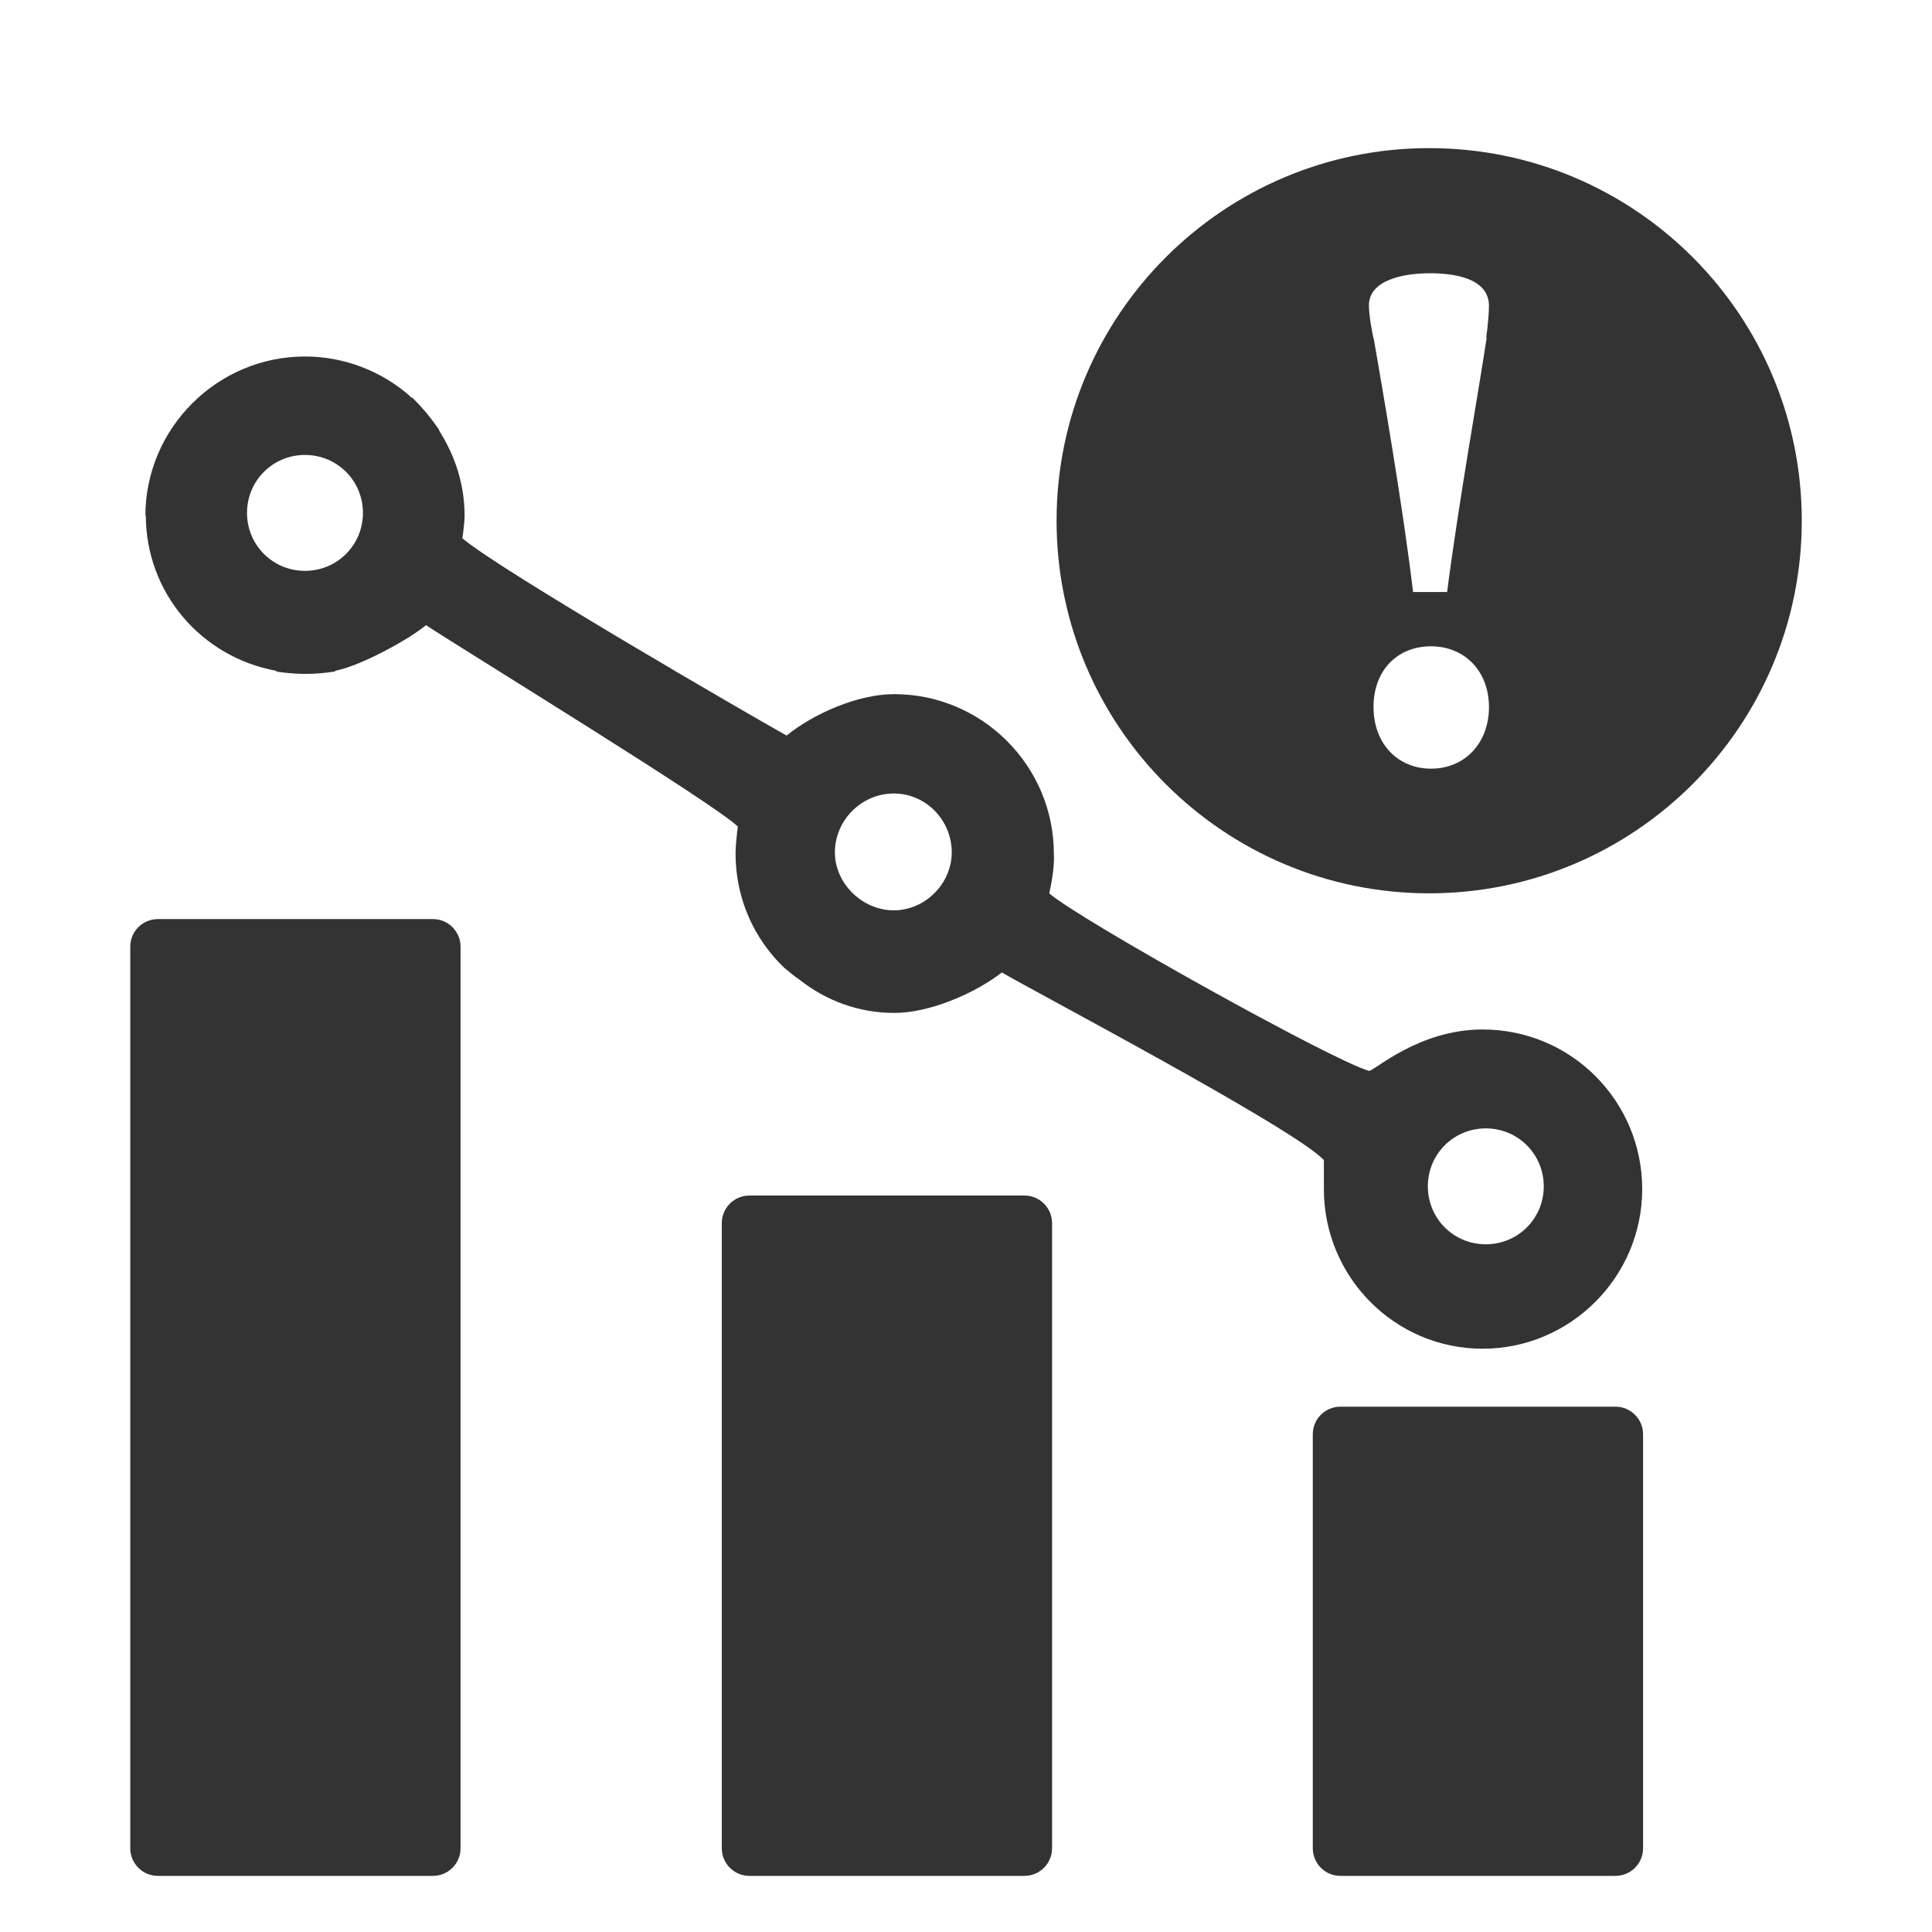 <svg xmlns="http://www.w3.org/2000/svg" width="42" height="42" viewBox="0 0 42 42" fill="none"><path d="M3.17 11.2C3.17 12.89 4.38 14.28 5.99 14.58C5.99 14.58 6.01 14.58 6.01 14.6C6.21 14.63 6.42 14.65 6.64 14.65C6.86 14.65 7.07 14.63 7.27 14.6C7.27 14.6 7.28 14.593 7.3 14.58C7.88 14.46 8.92 13.88 9.26 13.59C10.19 14.2 15.58 17.5 16.04 17.97C16.02 18.12 15.99 18.4 15.99 18.55C15.99 19.53 16.39 20.41 17.05 21.04C17.15 21.12 17.25 21.21 17.37 21.29C17.95 21.75 18.66 22.02 19.44 22.02C20.22 22.02 21.2 21.59 21.78 21.14C22.36 21.49 28.16 24.54 28.78 25.22V25.85C28.78 27.76 30.32 29.32 32.23 29.32C34.14 29.32 35.7 27.76 35.7 25.85C35.7 23.94 34.16 22.38 32.23 22.38C30.84 22.38 29.88 23.28 29.76 23.28C28.95 23.05 23.41 19.96 22.81 19.42C22.83 19.32 22.93 18.89 22.91 18.56C22.91 16.65 21.35 15.09 19.44 15.09C18.64 15.09 17.68 15.52 17.1 15.99C16.5 15.66 10.85 12.39 10.05 11.7C10.07 11.58 10.1 11.34 10.1 11.22C10.1 10.54 9.9 9.93 9.57 9.4C9.55 9.37 9.54 9.32 9.5 9.28C9.35 9.06 9.17 8.85 8.97 8.65C8.95 8.65 8.92 8.63 8.9 8.6C8.29 8.07 7.49 7.75 6.63 7.75C4.72 7.75 3.16 9.31 3.16 11.22L3.17 11.2ZM31.04 25.79C31.04 25.09 31.6 24.53 32.3 24.53C33 24.53 33.56 25.09 33.56 25.79C33.56 26.49 33 27.05 32.3 27.05C31.6 27.05 31.04 26.49 31.04 25.79ZM18.15 18.53C18.15 17.83 18.73 17.25 19.43 17.25C20.13 17.25 20.69 17.83 20.69 18.53C20.69 19.21 20.11 19.79 19.43 19.79C18.75 19.79 18.15 19.21 18.15 18.53ZM5.37 11.15C5.37 10.45 5.93 9.89 6.63 9.89C7.33 9.89 7.89 10.45 7.89 11.15C7.89 11.85 7.33 12.41 6.63 12.41C5.93 12.41 5.37 11.85 5.37 11.15Z" fill="#333333"></path><path d="M29.139 40.78H35.119C35.45 40.78 35.719 40.511 35.719 40.18V31.18C35.719 30.849 35.45 30.58 35.119 30.58H29.139C28.807 30.58 28.539 30.849 28.539 31.18V40.18C28.539 40.511 28.807 40.78 29.139 40.78Z" fill="#333333"></path><path d="M16.291 40.78H22.271C22.602 40.78 22.871 40.511 22.871 40.18V26.59C22.871 26.259 22.602 25.99 22.271 25.99H16.291C15.96 25.99 15.691 26.259 15.691 26.59L15.691 40.18C15.691 40.511 15.96 40.78 16.291 40.78Z" fill="#333333"></path><path d="M3.432 40.78H9.412C9.743 40.78 10.012 40.511 10.012 40.18L10.012 20.58C10.012 20.249 9.743 19.98 9.412 19.98H3.432C3.1 19.98 2.832 20.249 2.832 20.58L2.832 40.18C2.832 40.511 3.1 40.78 3.432 40.78Z" fill="#333333"></path><path d="M31.069 3.22C26.599 3.22 22.969 6.85 22.969 11.32C22.969 15.79 26.599 19.42 31.069 19.42C35.539 19.42 39.169 15.79 39.169 11.32C39.169 6.85 35.549 3.22 31.069 3.22ZM31.109 16.71C30.389 16.71 29.859 16.17 29.859 15.37C29.859 14.57 30.379 14.05 31.109 14.05C31.839 14.05 32.369 14.59 32.369 15.37C32.369 16.15 31.849 16.71 31.109 16.71ZM32.319 7.34C32.169 8.36 31.719 10.86 31.459 12.87H30.719C30.499 11.02 30.059 8.49 29.869 7.39C29.819 7.2 29.759 6.83 29.759 6.64C29.759 6.08 30.529 5.94 31.079 5.94C31.599 5.94 32.359 6.04 32.369 6.64C32.369 6.83 32.339 7.12 32.309 7.34H32.319Z" fill="#333333"></path></svg>